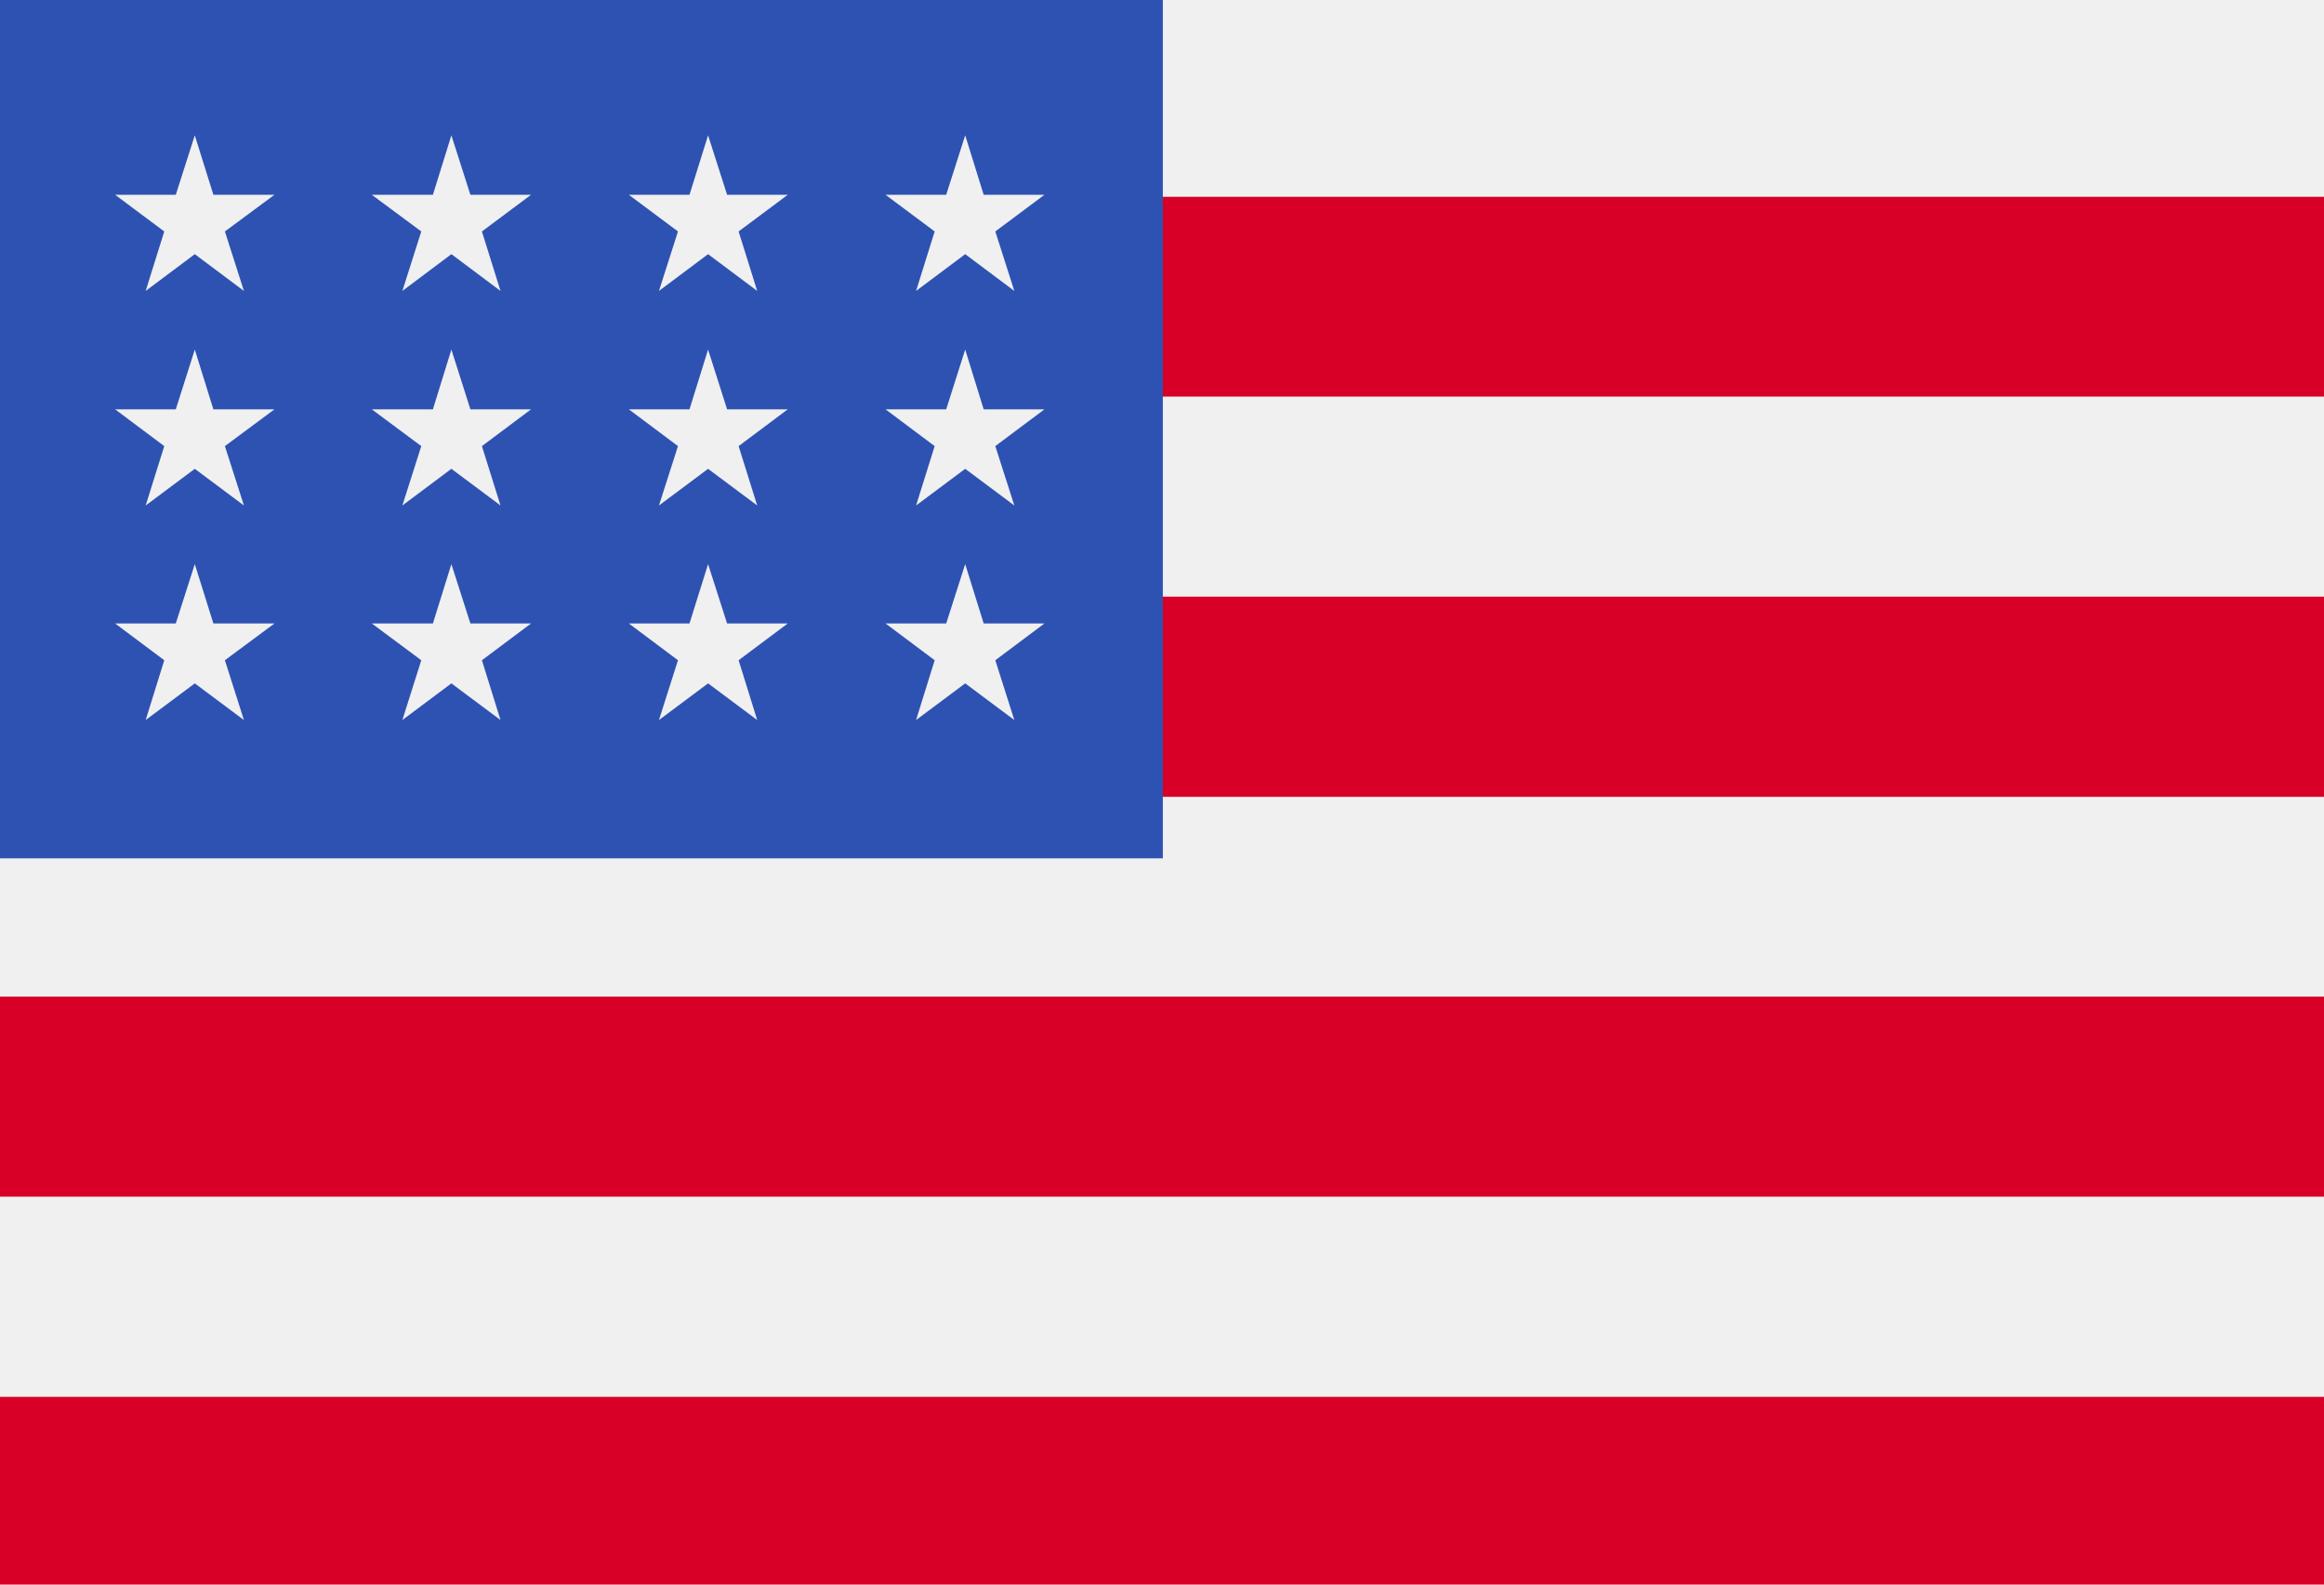 <?xml version="1.0" encoding="UTF-8"?>
<svg xmlns="http://www.w3.org/2000/svg" xmlns:xlink="http://www.w3.org/1999/xlink" width="22pt" height="15pt" viewBox="0 0 22 15" version="1.1">
<g id="surface1">
<rect x="0" y="0" width="22" height="15" style="fill:rgb(94.118%,94.118%,94.118%);fill-opacity:1;stroke:none;"/>
<path style=" stroke:none;fill-rule:nonzero;fill:rgb(84.706%,0%,15.294%);fill-opacity:1;" d="M -0.031 1.863 L 22.051 1.863 L 22.051 3.754 L -0.031 3.754 Z M -0.031 1.863 "/>
<path style=" stroke:none;fill-rule:nonzero;fill:rgb(84.706%,0%,15.294%);fill-opacity:1;" d="M -0.031 5.648 L 22.051 5.648 L 22.051 7.543 L -0.031 7.543 Z M -0.031 5.648 "/>
<path style=" stroke:none;fill-rule:nonzero;fill:rgb(84.706%,0%,15.294%);fill-opacity:1;" d="M -0.031 9.434 L 22.051 9.434 L 22.051 11.328 L -0.031 11.328 Z M -0.031 9.434 "/>
<path style=" stroke:none;fill-rule:nonzero;fill:rgb(84.706%,0%,15.294%);fill-opacity:1;" d="M -0.031 13.223 L 22.051 13.223 L 22.051 15.113 L -0.031 15.113 Z M -0.031 13.223 "/>
<path style=" stroke:none;fill-rule:nonzero;fill:rgb(18.039%,32.157%,69.804%);fill-opacity:1;" d="M -0.031 -0.031 L 11.008 -0.031 L 11.008 8.125 L -0.031 8.125 Z M -0.031 -0.031 "/>
<path style=" stroke:none;fill-rule:nonzero;fill:rgb(94.118%,94.118%,94.118%);fill-opacity:1;" d="M 4.273 3.309 L 4.098 3.875 L 3.52 3.875 L 3.988 4.223 L 3.809 4.785 L 4.273 4.438 L 4.738 4.785 L 4.562 4.223 L 5.027 3.875 L 4.453 3.875 Z M 4.273 3.309 "/>
<path style=" stroke:none;fill-rule:nonzero;fill:rgb(94.118%,94.118%,94.118%);fill-opacity:1;" d="M 4.453 5.902 L 4.273 5.34 L 4.098 5.902 L 3.52 5.902 L 3.988 6.25 L 3.809 6.816 L 4.273 6.469 L 4.738 6.816 L 4.562 6.25 L 5.027 5.902 Z M 4.453 5.902 "/>
<path style=" stroke:none;fill-rule:nonzero;fill:rgb(94.118%,94.118%,94.118%);fill-opacity:1;" d="M 2.02 5.902 L 1.844 5.34 L 1.664 5.902 L 1.09 5.902 L 1.555 6.25 L 1.379 6.816 L 1.844 6.469 L 2.309 6.816 L 2.129 6.25 L 2.598 5.902 Z M 2.02 5.902 "/>
<path style=" stroke:none;fill-rule:nonzero;fill:rgb(94.118%,94.118%,94.118%);fill-opacity:1;" d="M 1.844 3.309 L 1.664 3.875 L 1.09 3.875 L 1.555 4.223 L 1.379 4.785 L 1.844 4.438 L 2.309 4.785 L 2.129 4.223 L 2.598 3.875 L 2.02 3.875 Z M 1.844 3.309 "/>
<path style=" stroke:none;fill-rule:nonzero;fill:rgb(94.118%,94.118%,94.118%);fill-opacity:1;" d="M 4.273 1.281 L 4.098 1.844 L 3.52 1.844 L 3.988 2.191 L 3.809 2.754 L 4.273 2.406 L 4.738 2.754 L 4.562 2.191 L 5.027 1.844 L 4.453 1.844 Z M 4.273 1.281 "/>
<path style=" stroke:none;fill-rule:nonzero;fill:rgb(94.118%,94.118%,94.118%);fill-opacity:1;" d="M 1.844 1.281 L 1.664 1.844 L 1.09 1.844 L 1.555 2.191 L 1.379 2.754 L 1.844 2.406 L 2.309 2.754 L 2.129 2.191 L 2.598 1.844 L 2.02 1.844 Z M 1.844 1.281 "/>
<path style=" stroke:none;fill-rule:nonzero;fill:rgb(94.118%,94.118%,94.118%);fill-opacity:1;" d="M 6.703 3.309 L 6.527 3.875 L 5.953 3.875 L 6.418 4.223 L 6.238 4.785 L 6.703 4.438 L 7.168 4.785 L 6.992 4.223 L 7.457 3.875 L 6.883 3.875 Z M 6.703 3.309 "/>
<path style=" stroke:none;fill-rule:nonzero;fill:rgb(94.118%,94.118%,94.118%);fill-opacity:1;" d="M 6.883 5.902 L 6.703 5.34 L 6.527 5.902 L 5.953 5.902 L 6.418 6.25 L 6.238 6.816 L 6.703 6.469 L 7.168 6.816 L 6.992 6.25 L 7.457 5.902 Z M 6.883 5.902 "/>
<path style=" stroke:none;fill-rule:nonzero;fill:rgb(94.118%,94.118%,94.118%);fill-opacity:1;" d="M 9.312 5.902 L 9.137 5.34 L 8.957 5.902 L 8.383 5.902 L 8.848 6.25 L 8.672 6.816 L 9.137 6.469 L 9.602 6.816 L 9.422 6.25 L 9.887 5.902 Z M 9.312 5.902 "/>
<path style=" stroke:none;fill-rule:nonzero;fill:rgb(94.118%,94.118%,94.118%);fill-opacity:1;" d="M 9.137 3.309 L 8.957 3.875 L 8.383 3.875 L 8.848 4.223 L 8.672 4.785 L 9.137 4.438 L 9.602 4.785 L 9.422 4.223 L 9.887 3.875 L 9.312 3.875 Z M 9.137 3.309 "/>
<path style=" stroke:none;fill-rule:nonzero;fill:rgb(94.118%,94.118%,94.118%);fill-opacity:1;" d="M 6.703 1.281 L 6.527 1.844 L 5.953 1.844 L 6.418 2.191 L 6.238 2.754 L 6.703 2.406 L 7.168 2.754 L 6.992 2.191 L 7.457 1.844 L 6.883 1.844 Z M 6.703 1.281 "/>
<path style=" stroke:none;fill-rule:nonzero;fill:rgb(94.118%,94.118%,94.118%);fill-opacity:1;" d="M 9.137 1.281 L 8.957 1.844 L 8.383 1.844 L 8.848 2.191 L 8.672 2.754 L 9.137 2.406 L 9.602 2.754 L 9.422 2.191 L 9.887 1.844 L 9.312 1.844 Z M 9.137 1.281 "/>
</g>
</svg>
